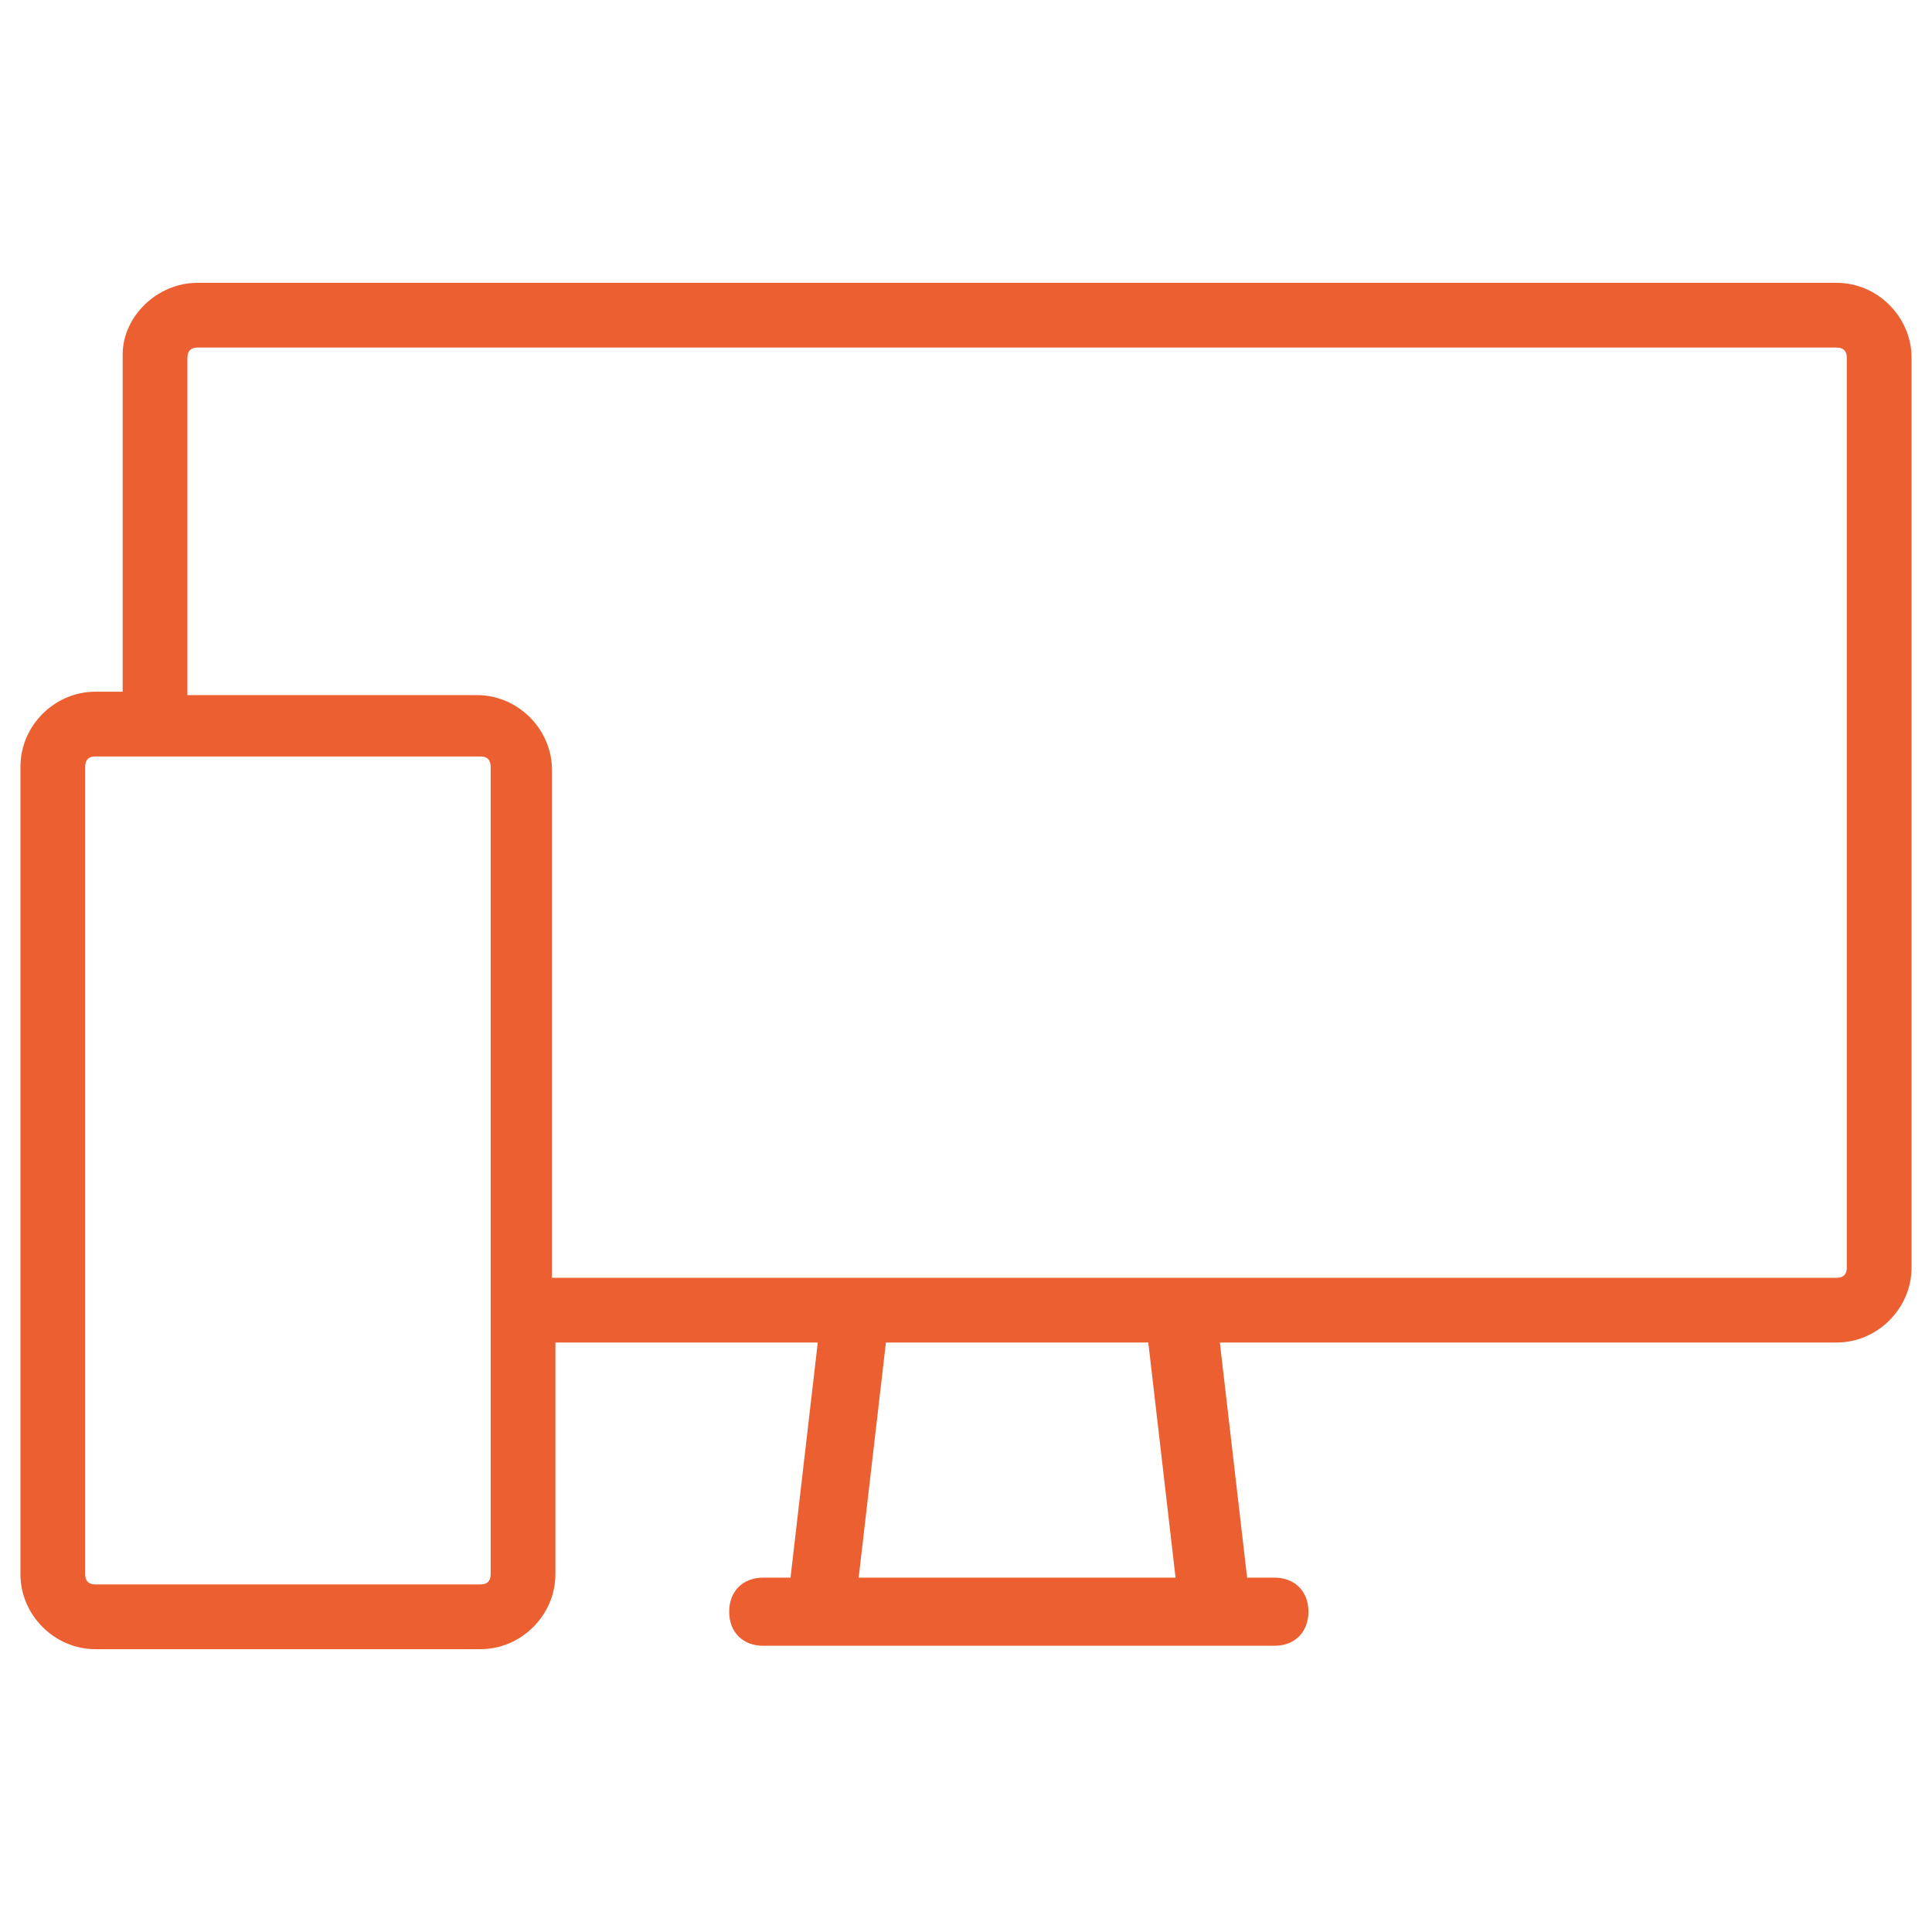 <?xml version="1.0" encoding="utf-8"?>
<!-- Generator: Adobe Illustrator 25.4.1, SVG Export Plug-In . SVG Version: 6.00 Build 0)  -->
<svg version="1.1" id="Layer_1" xmlns="http://www.w3.org/2000/svg" xmlns:xlink="http://www.w3.org/1999/xlink" x="0px" y="0px"
	 viewBox="0 0 56.7 56.7" style="enable-background:new 0 0 56.7 56.7;" xml:space="preserve">
<style type="text/css">
	.st0{fill:#EB5F31;}
</style>
<path class="st0" d="M53.9,8.3H5.8c-1.2,0-2.2,1-2.2,2.1v9.9H2.8c-1.2,0-2.2,1-2.2,2.2v23.7c0,1.2,1,2.2,2.2,2.2h11.3
	c1.2,0,2.2-1,2.2-2.2v-6.8H24l-0.8,6.9h-0.8c-0.6,0-1,0.4-1,1s0.4,1,1,1h15c0.6,0,1-0.4,1-1s-0.4-1-1-1h-0.8l-0.8-6.9h18.1
	c1.2,0,2.2-1,2.2-2.2V10.5C56.1,9.3,55.1,8.3,53.9,8.3z M14.4,46.2c0,0.2-0.1,0.3-0.3,0.3H2.8c-0.2,0-0.3-0.1-0.3-0.3c0,0,0,0,0,0
	V22.5c0-0.2,0.1-0.3,0.3-0.3c0,0,0,0,0,0h11.3c0.2,0,0.3,0.1,0.3,0.3V46.2z M25.2,46.3l0.8-6.9h1.6h4.5h1.6l0.8,6.9H25.2z
	 M54.2,32.1L54.2,32.1l0,1.8v3.3l0,0c0,0.2-0.1,0.3-0.3,0.3H16.2V34l0-1.8v-9.6c0-1.2-1-2.2-2.2-2.2H5.5v-9.9c0-0.2,0.1-0.3,0.3-0.3
	h48.1c0.2,0,0.3,0.1,0.3,0.3V32.1z"/>
</svg>
